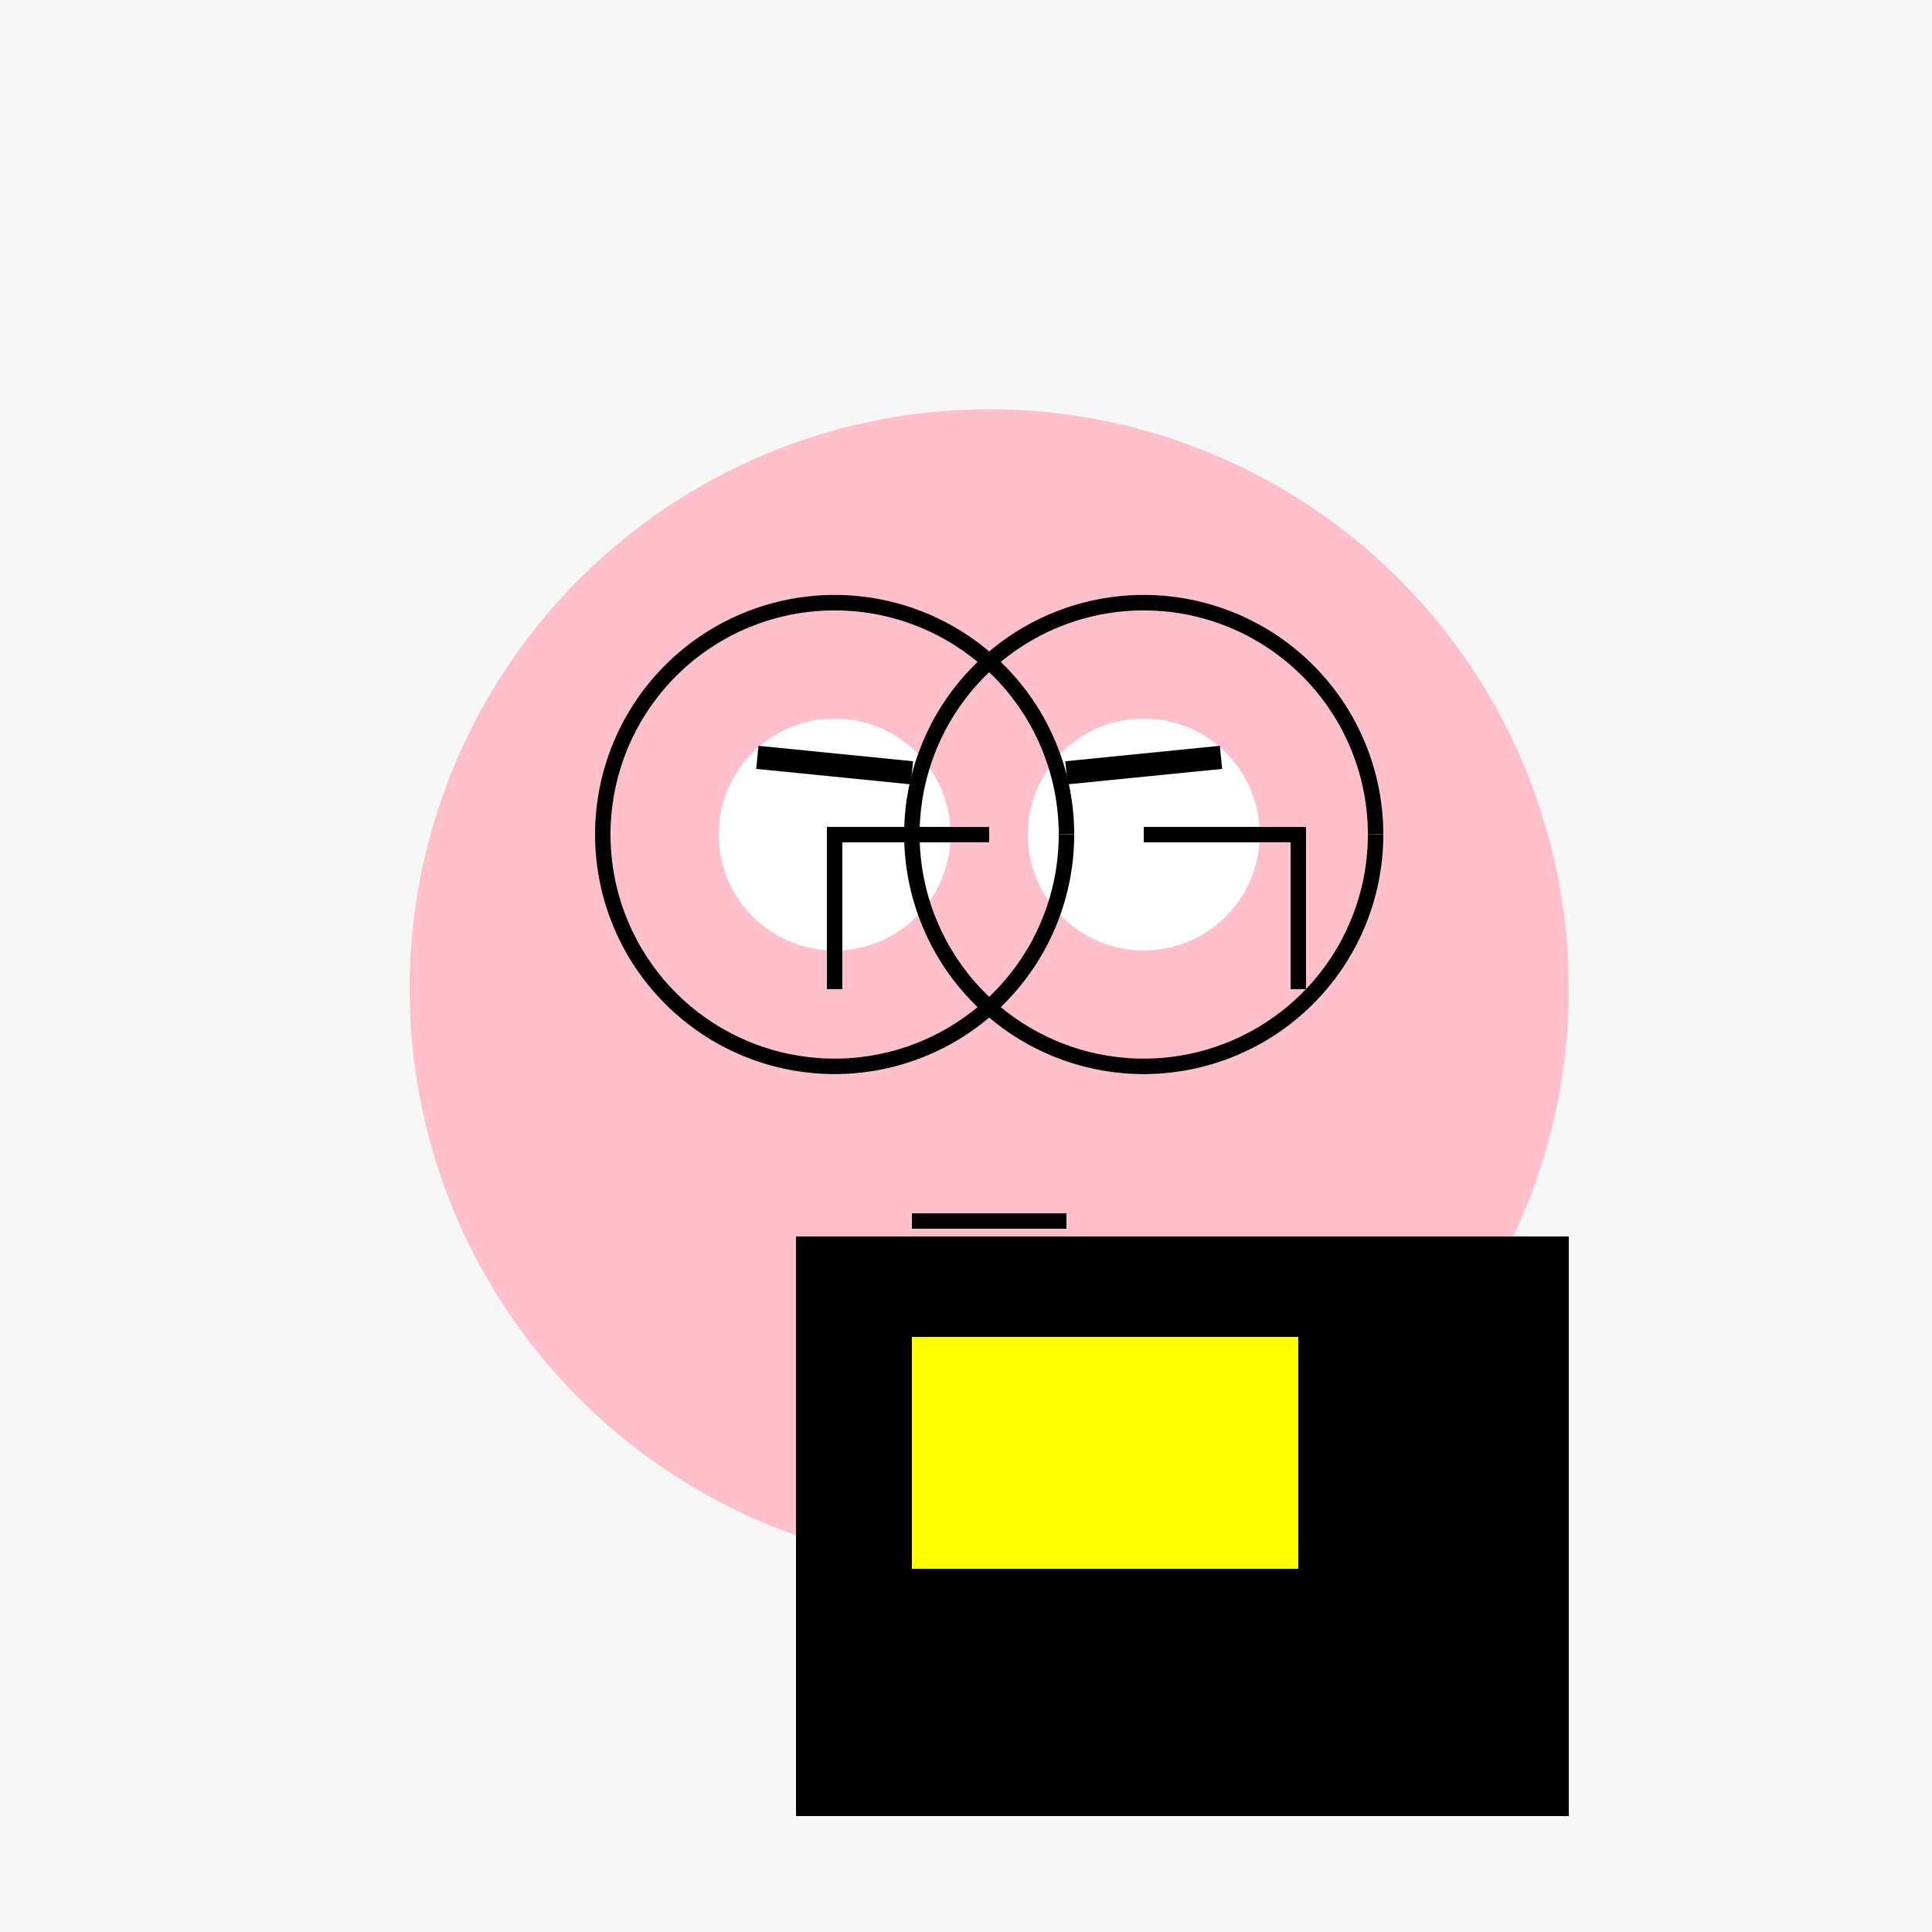 <!--

Generated by DrawGPT.
Free, open source, AI generated images in SVG, PNG, and HTML Canvas format.
https://drawgpt.ai

Created: 2023-09-27T06:36:09.931Z
Link: https://drawgpt.ai/prompt/99445/

-->
<svg xmlns="http://www.w3.org/2000/svg" xmlns:xlink="http://www.w3.org/1999/xlink" width="500" height="500"><defs/><g><rect fill="#F7F7F7" stroke="none" x="0" y="0" width="512" height="512"/><path fill="#FFC0CB" stroke="none" paint-order="stroke fill markers" d=" M 406 256 A 150 150 0 1 1 406 255.85"/><rect fill="#000000" stroke="none" x="206" y="320" width="200" height="150"/><path fill="#FFFFFF" stroke="none" paint-order="stroke fill markers" d=" M 246 216 A 30 30 0 1 1 246 215.97"/><path fill="#FFFFFF" stroke="none" paint-order="stroke fill markers" d=" M 326 216 A 30 30 0 1 1 326 215.97"/><path fill="none" stroke="#000000" paint-order="fill stroke markers" d=" M 196 196 L 236 200" stroke-miterlimit="10" stroke-width="6" stroke-dasharray=""/><path fill="none" stroke="#000000" paint-order="fill stroke markers" d=" M 276 200 L 316 196" stroke-miterlimit="10" stroke-width="6" stroke-dasharray=""/><path fill="#FFC0CB" stroke="none" paint-order="stroke fill markers" d=" M 256 236 L 236 276 L 276 276"/><path fill="none" stroke="#000000" paint-order="fill stroke markers" d=" M 236 316 L 276 316" stroke-miterlimit="10" stroke-width="4" stroke-dasharray=""/><path fill="none" stroke="#000000" paint-order="fill stroke markers" d=" M 276 216 A 60 60 0 1 1 276 215.94" stroke-miterlimit="10" stroke-width="4" stroke-dasharray=""/><path fill="none" stroke="#000000" paint-order="fill stroke markers" d=" M 356 216 A 60 60 0 1 1 356 215.94" stroke-miterlimit="10" stroke-width="4" stroke-dasharray=""/><path fill="none" stroke="#000000" paint-order="fill stroke markers" d=" M 256 216 L 216 216 L 216 256 M 296 216 L 336 216 L 336 256" stroke-miterlimit="10" stroke-width="4" stroke-dasharray=""/><rect fill="#FFFF00" stroke="none" x="236" y="346" width="100" height="60"/><path fill="none" stroke="#000000" paint-order="fill stroke markers" d=" M 236 406 L 236 446 L 256 446 L 246 456 L 256 466 L 266 456 L 256 446 L 276 446 L 276 406" stroke-miterlimit="10" stroke-width="2" stroke-dasharray=""/></g></svg>